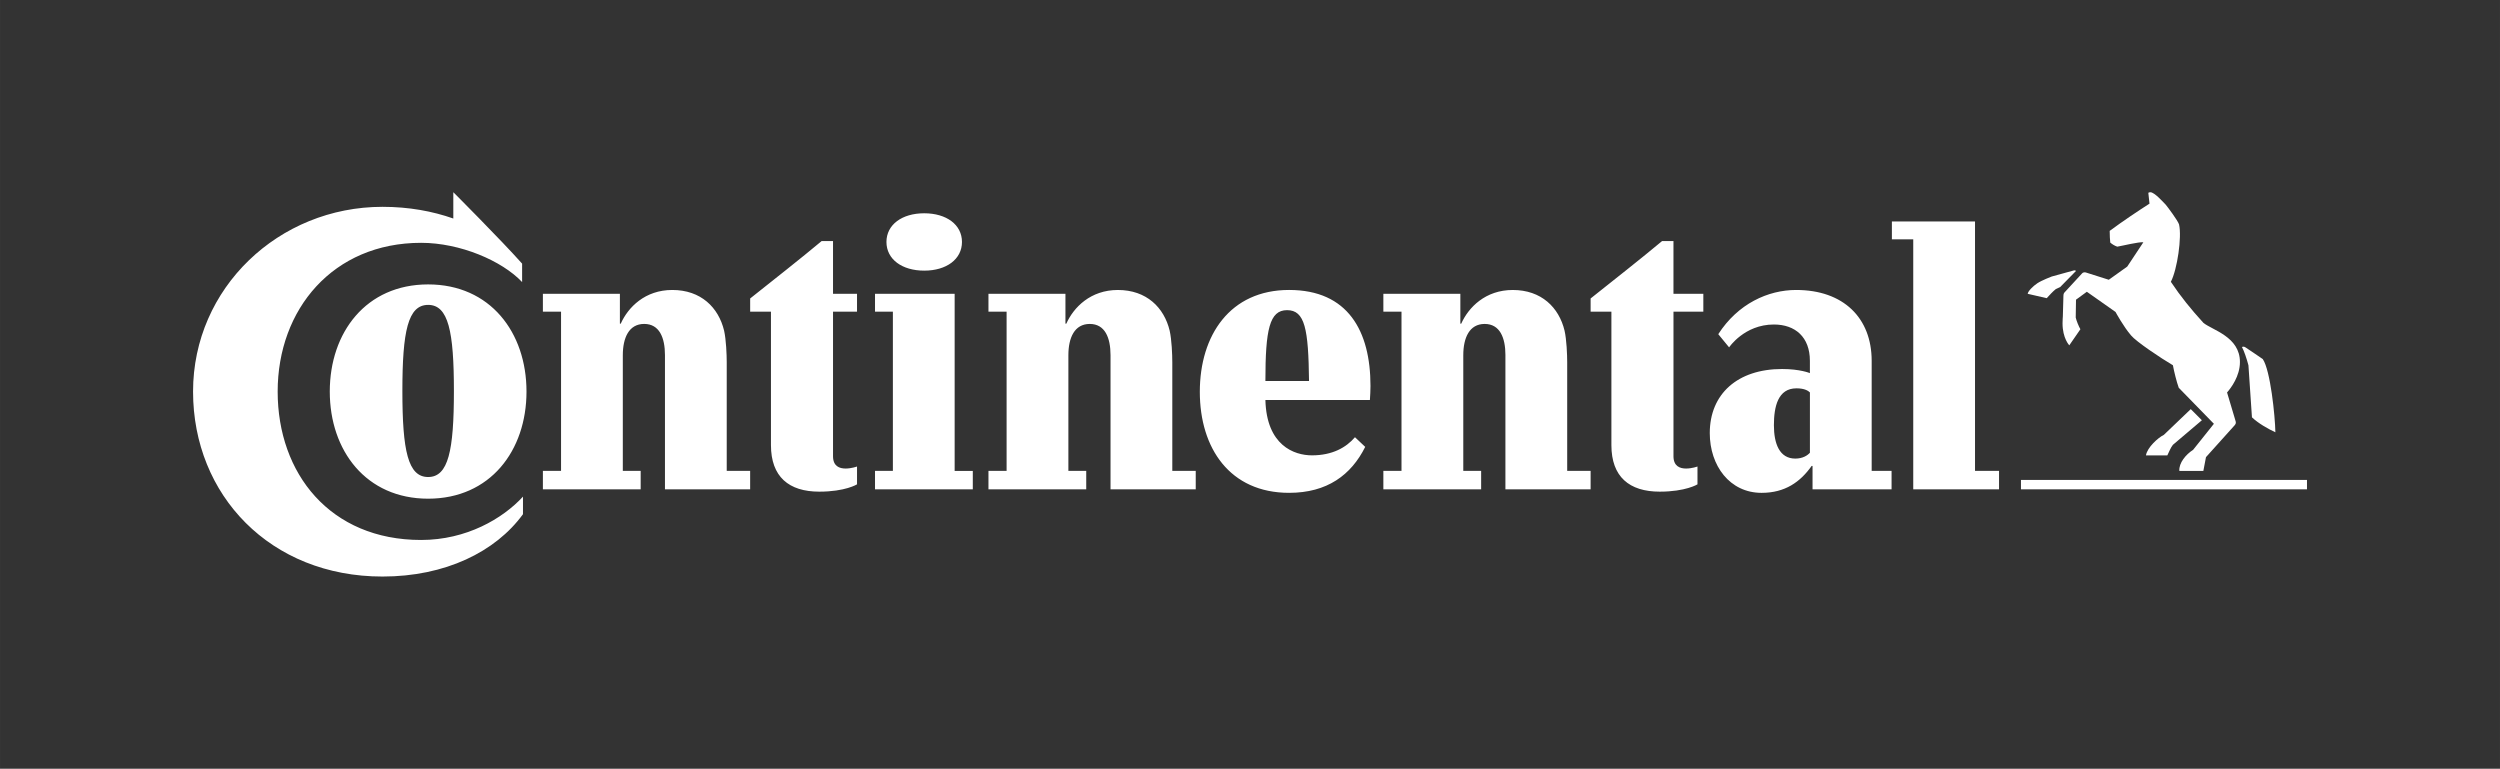 <?xml version="1.0" encoding="UTF-8"?>
<svg xmlns="http://www.w3.org/2000/svg" width="71.22mm" height="21.9mm" viewBox="0 0 201.883 62.079">
  <rect x="0" y="0" width="201.883" height="62.079" fill="#333333" stroke="none"/>
  <defs>
    <style>
      .cls-1 {
        fill: none;
      }

      .cls-2 {
        fill: #fff;
      }
    </style>
  </defs>
  <g id="Protection_Area" data-name="Protection Area">
    <rect class="cls-1" x=".001" width="201.883" height="62.08"/>
  </g>
  <g id="Logo">
    <g>
      <path class="cls-2" d="m186.297,39.516h-23.097v-.758h23.097v.758Zm-11.56-4.398l2.175-2.08.898.898-2.341,1.986c-.189.236-.331.615-.449.852h-1.726c.095-.639.993-1.441,1.442-1.656h0Zm-7.258-13.283c-.071.023-1.797.496-1.797.496,0,0-.804.307-1.159.543-.354.236-.756.639-.78.852l1.537.353c.236-.26.496-.543.732-.732l.355-.166,1.276-1.299s-.047-.07-.166-.047h0Zm10.449,4.231c-.993-1.088-1.82-2.104-2.624-3.309.519-.994.898-3.617.662-4.633-.094-.308-.945-1.443-1.087-1.607-.213-.215-.898-.994-1.229-.994-.071,0-.142.023-.166.047l.095.875c-.922.592-2.127,1.395-3.215,2.199,0,.307.023.779.047.945.166.141.355.26.567.33.426-.07,1.75-.402,2.104-.353l-1.3,1.961-1.49,1.064-1.867-.592c-.118-.023-.236,0-.307.096l-1.372,1.488c-.071.07-.118.143-.118.309l-.047,1.678s-.024.26-.024.543c0,1.205.544,1.774.544,1.774l.898-1.301c-.118-.188-.331-.709-.378-.945,0-.047.023-1.441.023-1.441l.875-.639,2.317,1.631s.638,1.182,1.253,1.893c.402.496,2.411,1.842,3.38,2.41.095.519.308,1.371.473,1.82l2.837,2.908-1.679,2.103c-.591.377-1.158,1.065-1.111,1.701h1.939l.212-1.111,2.317-2.576c.118-.143.118-.213.047-.426l-.662-2.221c.332-.379,1.04-1.324,1.04-2.459,0-2.057-2.246-2.576-2.955-3.168h0Zm3.64,3.428c-.142-.543-.354-1.158-.519-1.465,0,0,.094-.096.284.024.189.117,1.395.945,1.395.945.614.898.993,4.586,1.017,5.91-.567-.262-1.371-.711-1.892-1.207l-.284-4.207Z"/>
      <path class="cls-2" d="m121.569,28.688c0-1.418-.449-2.529-1.678-2.529s-1.726,1.111-1.726,2.529v9.338h1.442v1.49h-7.896v-1.49h1.465v-12.859h-1.465v-1.441h6.217v2.41h.071c.591-1.324,1.962-2.719,4.16-2.719,2.317,0,3.735,1.418,4.184,3.285.166.734.213,1.939.213,2.553v8.771h1.891v1.49h-6.88v-10.828Zm-31.89,0c0-1.418-.449-2.529-1.678-2.529-1.23,0-1.726,1.111-1.726,2.529v9.338h1.442v1.49h-7.896v-1.49h1.465v-12.859h-1.465v-1.441h6.217v2.41h.071c.591-1.324,1.962-2.719,4.161-2.719,2.317,0,3.735,1.418,4.184,3.285.166.734.213,1.939.213,2.553v8.771h1.892v1.49h-6.88v-10.828Zm45.46-3.522v11.678c0,.803.52.992,1.016.992.473,0,.922-.164.922-.164v1.441s-.945.59-3.05.59c-2.458,0-3.901-1.205-3.901-3.758v-10.779h-1.678v-1.064c1.867-1.488,4.043-3.191,5.768-4.633h.922v4.256h2.412v1.441h-2.412ZM36.606,15.521s3.806,3.805,5.556,5.768v1.488c-1.631-1.725-5.012-3.168-8.156-3.168-7.116,0-11.584,5.367-11.584,12.01,0,6.619,4.232,11.986,11.584,11.986,3.664,0,6.595-1.727,8.226-3.5v1.418c-2.223,3.051-6.288,5.035-11.347,5.035-9.055,0-15.296-6.57-15.296-14.94s6.927-14.916,15.296-14.916c2.128,0,4.042.353,5.721.945v-2.127Zm72.813,19.785c-.709.828-1.821,1.465-3.475,1.465-1.443,0-3.665-.803-3.759-4.467h8.439c.024-.283.047-.852.047-1.135,0-4.443-1.82-7.754-6.572-7.754-4.775,0-7.21,3.666-7.21,8.227,0,4.562,2.435,8.156,7.21,8.156,3.073,0,5.012-1.441,6.146-3.711l-.827-.781Zm-7.234-4.539c0-4.16.331-5.721,1.75-5.721,1.442,0,1.726,1.514,1.773,5.721h-3.522Zm-69.692.805c0-4.822.449-6.951,2.081-6.951,1.631,0,2.08,2.129,2.08,6.951s-.449,6.949-2.08,6.949c-1.631,0-2.081-2.127-2.081-6.949m-5.863.047c0,4.775,2.931,8.652,7.943,8.652,5.011,0,7.943-3.877,7.943-8.652s-2.932-8.652-7.943-8.652c-5.012,0-7.943,3.877-7.943,8.652m27.068-2.932c0-1.418-.449-2.529-1.678-2.529-1.23,0-1.726,1.111-1.726,2.529v9.338h1.442v1.49h-7.896v-1.49h1.466v-12.859h-1.466v-1.441h6.218v2.41h.07c.591-1.324,1.962-2.719,4.161-2.719,2.317,0,3.735,1.418,4.184,3.285.165.734.212,1.939.212,2.553v8.771h1.891v1.49h-6.879v-10.828Zm17.885-9.148c0,1.395,1.253,2.316,3.05,2.316,1.796,0,3.049-.922,3.049-2.316,0-1.395-1.253-2.316-3.049-2.316-1.797,0-3.05.922-3.05,2.316m-4.314,5.627v11.678c0,.803.519.992,1.016.992.473,0,.922-.164.922-.164v1.441s-.945.59-3.049.59c-2.459,0-3.901-1.205-3.901-3.758v-10.779h-1.679v-1.064c1.869-1.488,4.044-3.191,5.769-4.633h.922v4.256h1.938v1.441h-1.938Zm92.221,12.859h1.938v1.49h-6.927v-20.189h-1.725v-1.441h6.713v20.141Zm-13.334-6.336c-.142-.141-.449-.33-1.087-.33-1.489,0-1.82,1.467-1.82,2.978,0,1.49.449,2.695,1.726,2.695.615,0,.993-.262,1.182-.473v-4.871Zm.213,5.934h-.071c-.921,1.301-2.151,2.176-4.043,2.176-2.577,0-4.185-2.199-4.185-4.824,0-3.166,2.247-5.176,5.839-5.176,1.466,0,2.246.332,2.246.332v-.994c0-1.914-1.182-2.932-2.907-2.932-2.388,0-3.617,1.846-3.617,1.846l-.874-1.065c1.583-2.459,4.018-3.57,6.288-3.57,3.83,0,6.099,2.269,6.099,5.721v8.889h1.607v1.49h-6.382v-1.893Zm-75.709,1.893v-1.49h1.443v-12.859h-1.443v-1.441h6.431v14.301h1.466v1.49h-7.896Z"/>
    </g>
  </g>
</svg>